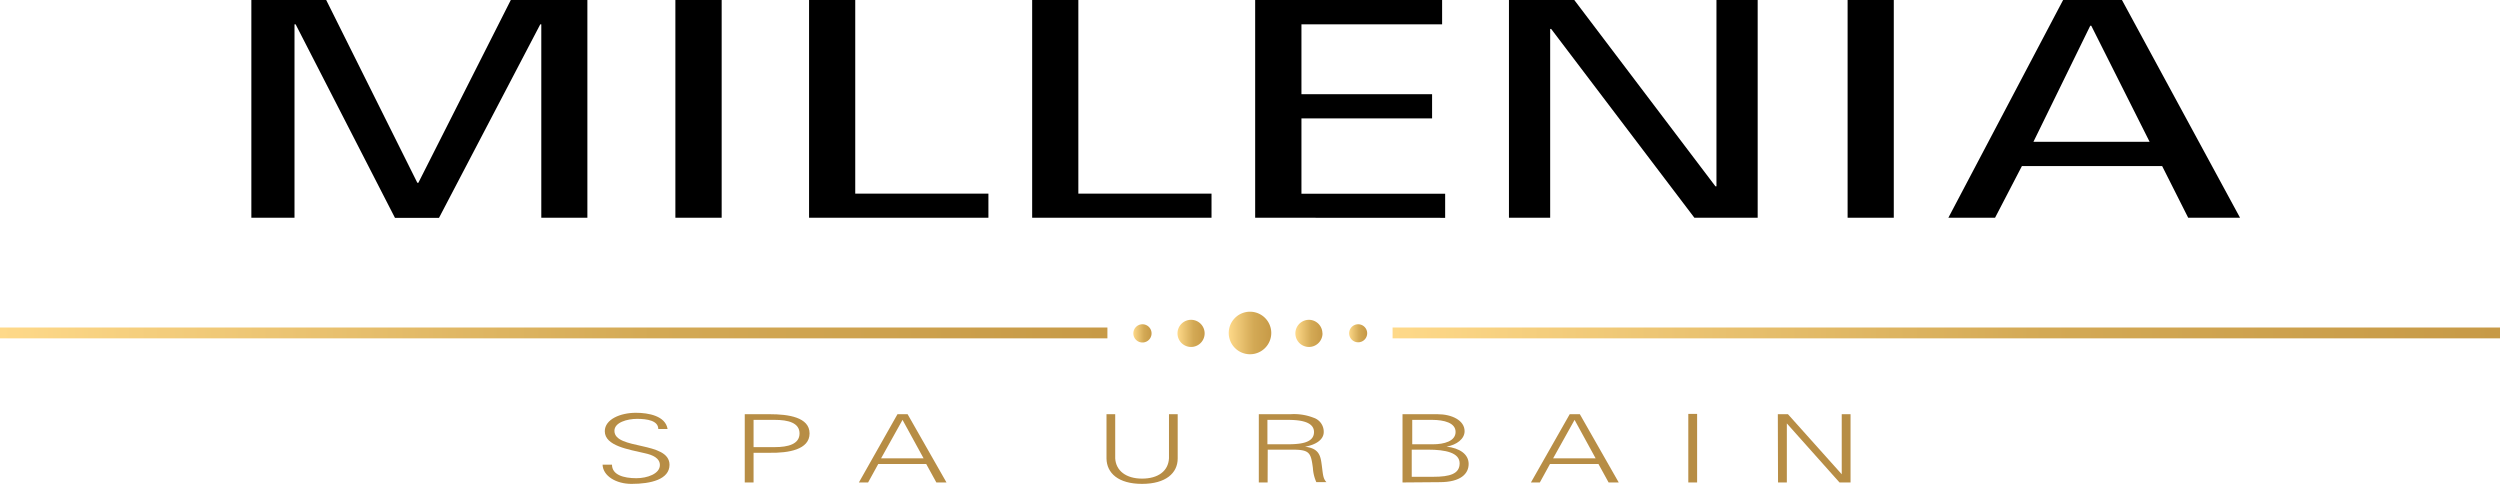 <svg xmlns="http://www.w3.org/2000/svg" xmlns:xlink="http://www.w3.org/1999/xlink" viewBox="0 0 246.86 47.78"><defs><style>.cls-1{fill:url(#Dégradé_sans_nom_25);}.cls-2{fill:url(#Dégradé_sans_nom_25-2);}.cls-3{fill:url(#Dégradé_sans_nom_25-3);}.cls-4{fill:url(#Dégradé_sans_nom_25-4);}.cls-5{fill:url(#Dégradé_sans_nom_25-5);}.cls-6{fill:url(#Dégradé_sans_nom_25-6);}.cls-7{fill:url(#Dégradé_sans_nom_25-7);}.cls-8{fill:#b78d45;}</style><linearGradient id="Dégradé_sans_nom_25" y1="-168.08" x2="109.35" y2="-168.08" gradientTransform="matrix(1, 0, 0, -1, 0, -135.2)" gradientUnits="userSpaceOnUse"><stop offset="0" stop-color="#fed989"/><stop offset="0.59" stop-color="#d3a955"/><stop offset="1" stop-color="#c79a47"/></linearGradient><linearGradient id="Dégradé_sans_nom_25-2" x1="137.51" y1="-168.08" x2="246.86" y2="-168.08" xlink:href="#Dégradé_sans_nom_25"/><linearGradient id="Dégradé_sans_nom_25-3" x1="121.34" y1="-168.08" x2="125.53" y2="-168.08" xlink:href="#Dégradé_sans_nom_25"/><linearGradient id="Dégradé_sans_nom_25-4" x1="127.92" y1="-168.12" x2="130.59" y2="-168.12" xlink:href="#Dégradé_sans_nom_25"/><linearGradient id="Dégradé_sans_nom_25-5" x1="133.17" y1="-168.11" x2="134.95" y2="-168.11" xlink:href="#Dégradé_sans_nom_25"/><linearGradient id="Dégradé_sans_nom_25-6" x1="116.27" y1="-168.12" x2="118.95" y2="-168.12" xlink:href="#Dégradé_sans_nom_25"/><linearGradient id="Dégradé_sans_nom_25-7" x1="111.91" y1="-168.12" x2="113.7" y2="-168.12" xlink:href="#Dégradé_sans_nom_25"/></defs><title>millenia shortFichier 1</title><g id="Calque_2" data-name="Calque 2"><g id="Calque_1-2" data-name="Calque 1"><g id="Calque_2-2" data-name="Calque 2"><g id="Layer_1" data-name="Layer 1"><rect class="cls-1" y="32.34" width="109.35" height="1.07"/><rect class="cls-2" x="137.51" y="32.34" width="109.35" height="1.07"/><path class="cls-3" d="M125.53,32.87a2.1,2.1,0,1,1-2.11-2.09h0A2.1,2.1,0,0,1,125.53,32.87Z"/><path class="cls-4" d="M130.59,32.92a1.34,1.34,0,1,1-1.34-1.34h0a1.34,1.34,0,0,1,1.33,1.33Z"/><path class="cls-5" d="M135,32.92a.89.89,0,1,1-.89-.9.89.89,0,0,1,.89.9Z"/><path class="cls-6" d="M116.27,32.92a1.34,1.34,0,1,0,1.34-1.34h0A1.34,1.34,0,0,0,116.27,32.92Z"/><path class="cls-7" d="M111.91,32.92a.9.9,0,1,0,.9-.9h0A.9.9,0,0,0,111.91,32.92Z"/><path d="M29.08,21.5H24.82V0h7.39l9,18.05h.1L50.44,0H58V21.5H53.45V2.4h-.1l-10,19.11H39L29.19,2.4h-.11Z"/><path d="M71.26,21.5H66.69V0h4.57Z"/><path d="M79.89,21.5V0h4.56V19.12H97.6V21.5Z"/><path d="M101.92,21.5V0h4.56V19.12h13.15V21.5Z"/><path d="M123.94,21.5V0H142.4V2.4H128.51V9.3h12.9v2.39h-12.9v7.44H142.7v2.38Z"/><path d="M173.56,0V21.5h-6.25L153.17,2.86h-.1V21.5H149V0h6.45l13.94,18.4h.1V0Z"/><path d="M187,21.5h-4.56V0H187Z"/><path d="M203.72,0h5.81l11.66,21.5h-5.12l-2.57-5.1H199.65L197,21.5h-4.61Zm2.78,2.54h-.1L200.79,14h11.47Z"/><path class="cls-8" d="M62.36,47.78c-1.53,0-2.82-.78-2.86-1.9h.93c0,1,1.12,1.34,2.41,1.34,1.08,0,2.32-.44,2.32-1.3,0-.67-.69-1-1.5-1.17-1.56-.37-3.94-.71-3.94-2.17,0-1.18,1.55-1.82,3.07-1.82,1.26,0,2.92.31,3.13,1.6H65c0-.83-1.11-1-2.09-1s-2.24.35-2.24,1.18c0,1.91,5.44,1,5.44,3.36C66.1,47.33,64.3,47.78,62.36,47.78Z"/><path class="cls-8" d="M73.54,47.64V40.9H76c1.86,0,3.94.3,3.94,1.9S77.86,44.74,76,44.71H74.41v2.93Zm.87-3.49h2.1c1.3,0,2.44-.29,2.44-1.35s-1.14-1.34-2.44-1.34h-2.1Z"/><path class="cls-8" d="M84.81,47.64l3.81-6.74h1l3.84,6.74h-1l-1-1.82H86.72l-1,1.82Zm6.39-2.38-2.08-3.8L87,45.26Z"/><path class="cls-8" d="M110.12,40.9v4.36c.07,1.22,1.07,2,2.65,2s2.59-.74,2.66-2V40.9h.86v4.37c0,1.45-1.18,2.51-3.52,2.51s-3.49-1.06-3.51-2.51V40.9Z"/><path class="cls-8" d="M125.17,47.64h-.87V40.9h3.15a5.29,5.29,0,0,1,2.26.35,1.45,1.45,0,0,1,1,1.41c0,.73-.73,1.25-1.85,1.45h0c1.22.14,1.49.72,1.61,1.5.17,1.1.12,1.6.51,2h-1a4,4,0,0,1-.34-1.4c-.2-1.54-.33-1.81-2.08-1.81h-2.38ZM127,43.87c1.23,0,2.75-.06,2.75-1.21s-1.74-1.2-2.66-1.2h-1.94v2.41Z"/><path class="cls-8" d="M138.49,47.64V40.9h3.45c1.43,0,2.68.61,2.68,1.68,0,.75-.77,1.35-1.78,1.52h0c1.3.15,2.18.75,2.18,1.71s-.77,1.8-2.86,1.8Zm3-3.77c1.12,0,2.24-.31,2.24-1.22s-1.15-1.18-2.28-1.19h-2v2.41Zm-2.09,3.21h2.12c1.65,0,2.61-.29,2.61-1.33S142.77,44.4,141,44.4h-1.6Z"/><path class="cls-8" d="M151.17,47.64,155,40.9h1l3.84,6.74h-1l-1-1.82h-4.79l-1,1.82Zm6.39-2.38-2.08-3.8-2.12,3.8Z"/><path class="cls-8" d="M166.71,47.64V40.87h.87v6.77Z"/><path class="cls-8" d="M175.55,40.9h1l5.31,5.93h0V40.9h.87v6.74h-1.09l-5.2-5.83h0v5.83h-.87Z"/></g></g></g></g></svg>